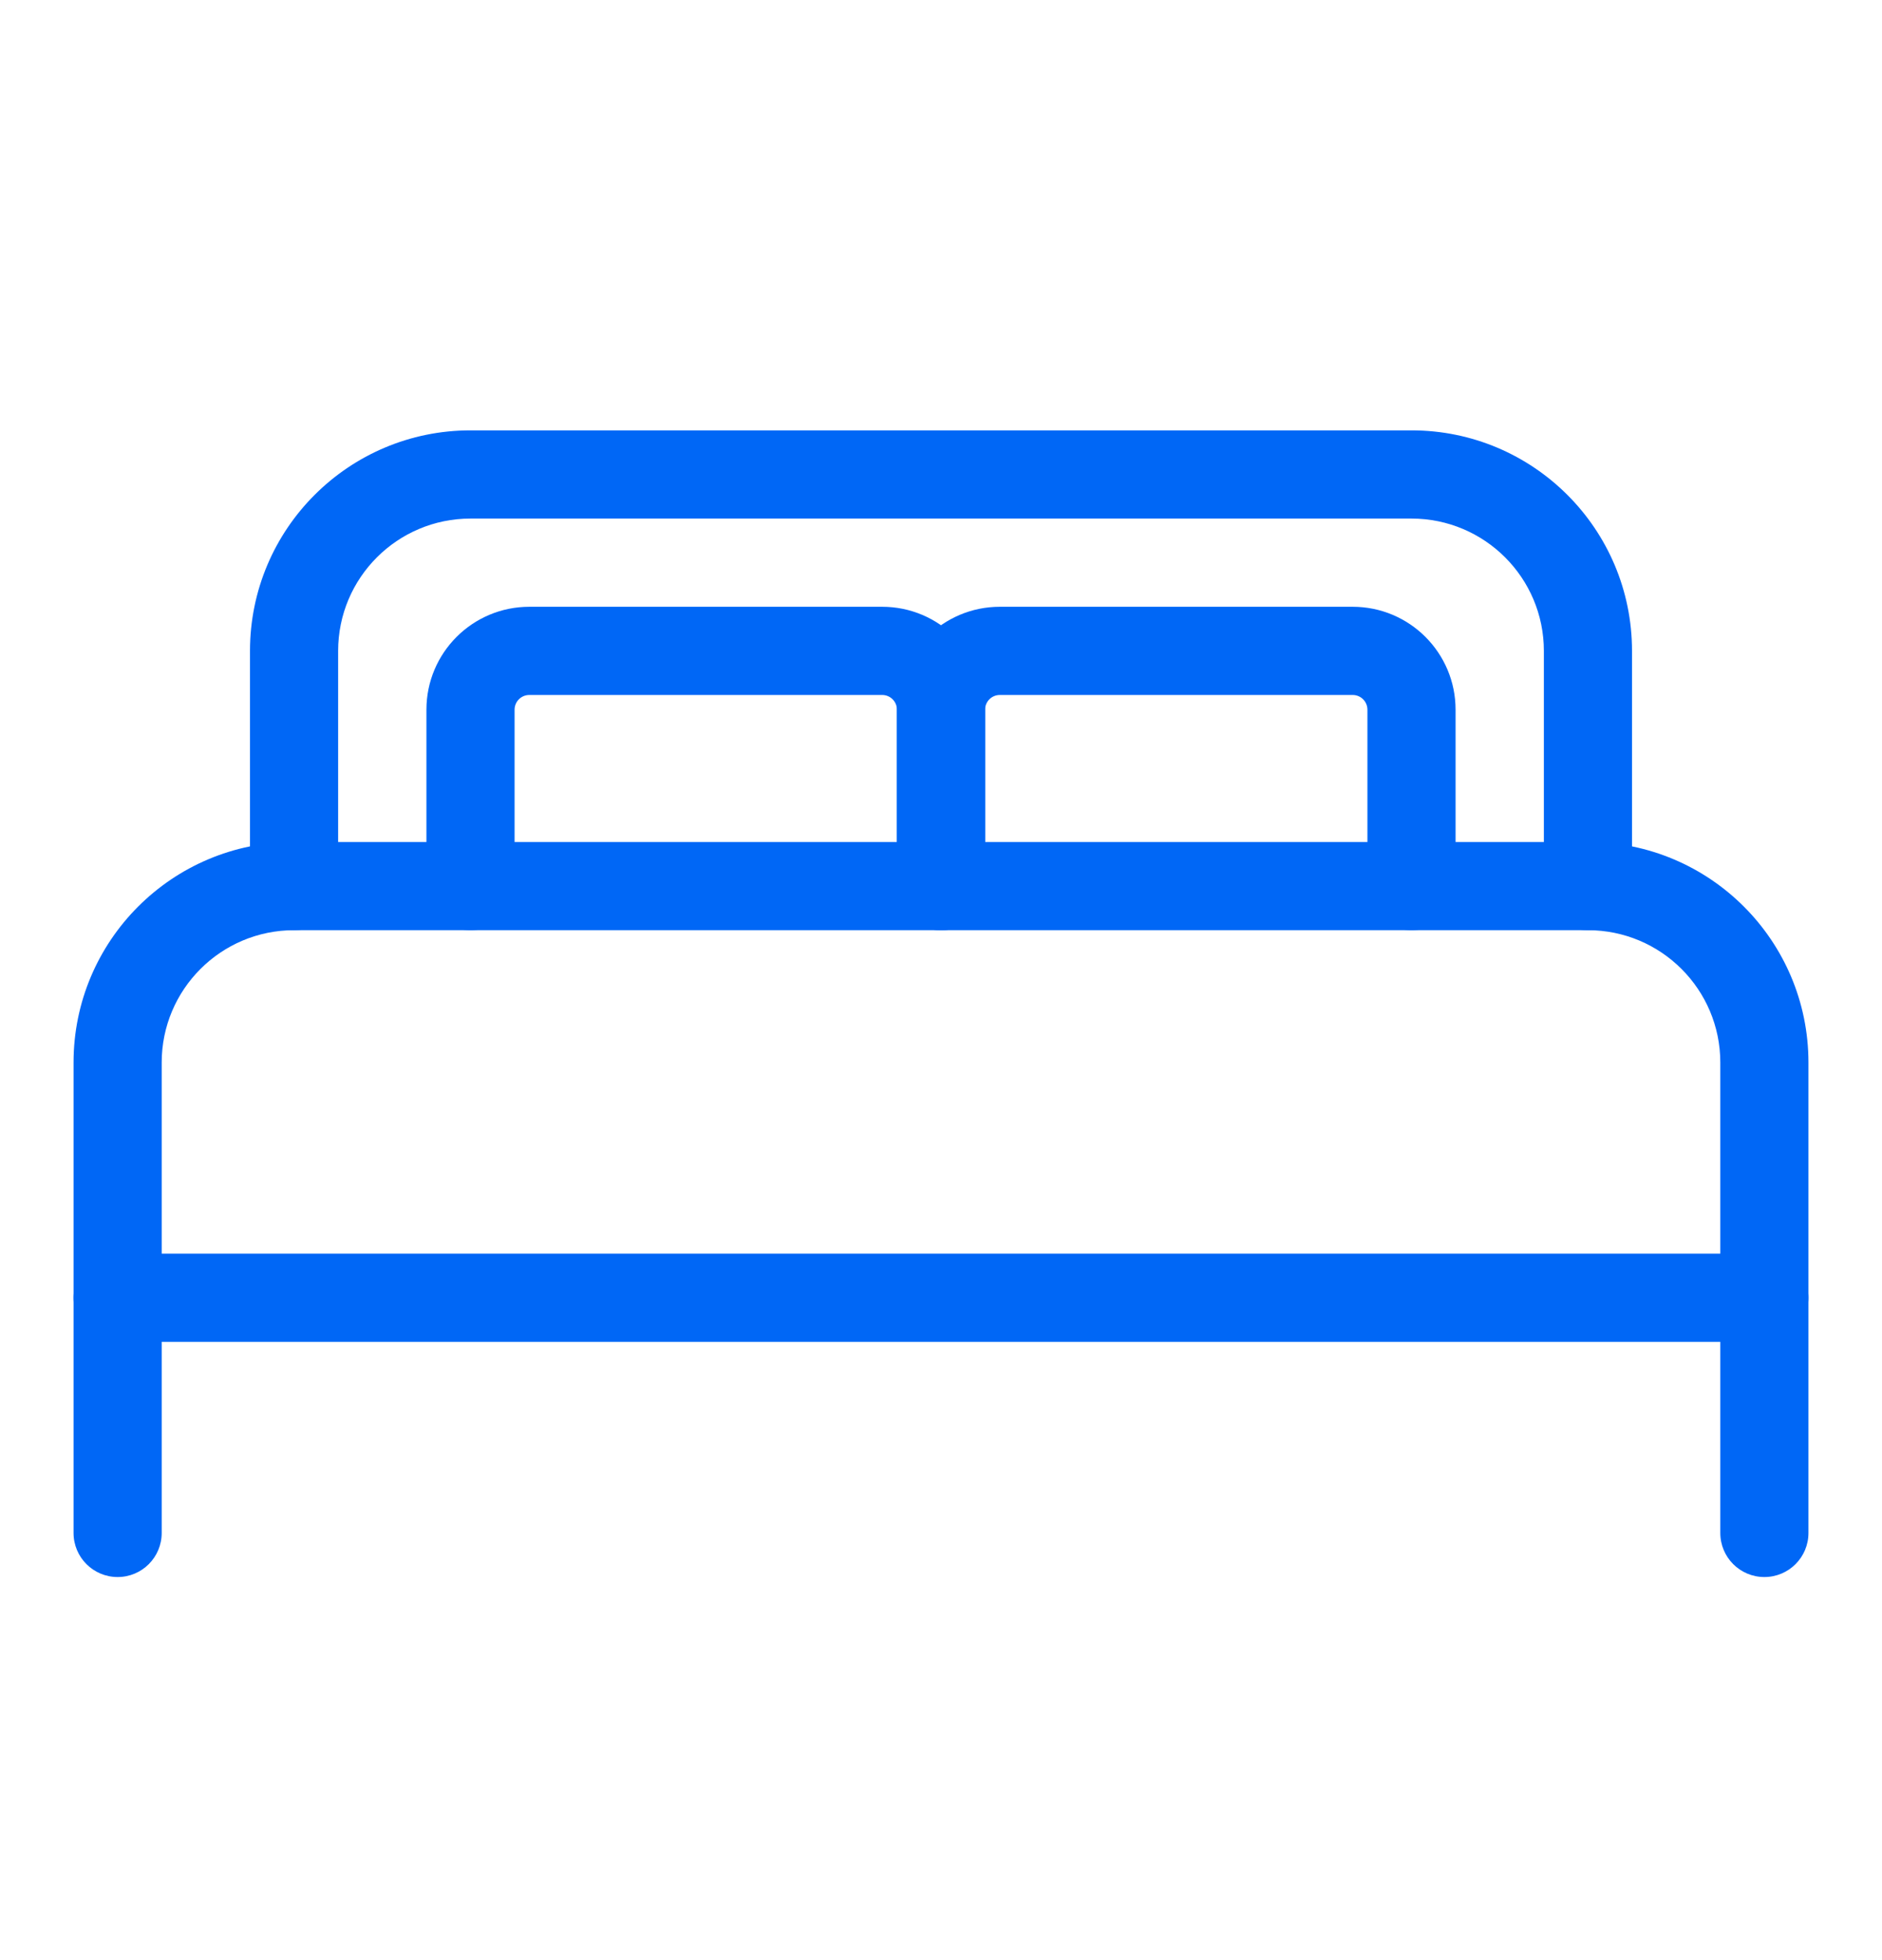 <?xml version="1.0" encoding="utf-8"?>
<svg xmlns="http://www.w3.org/2000/svg" width="24px" height="25px" viewBox="0 0 24 25" fill="none">
<path fill-rule="evenodd" clip-rule="evenodd" d="M3.75 11.864C2.818 11.864 2.062 12.62 2.062 13.552V19.552C2.062 19.862 1.811 20.114 1.5 20.114C1.189 20.114 0.938 19.862 0.938 19.552V13.552C0.938 11.998 2.197 10.739 3.75 10.739H20.25C21.803 10.739 23.062 11.998 23.062 13.552V19.552C23.062 19.862 22.811 20.114 22.5 20.114C22.189 20.114 21.938 19.862 21.938 19.552V13.552C21.938 12.62 21.182 11.864 20.25 11.864H3.75Z" fill="#0067F6"/>
<path fill-rule="evenodd" clip-rule="evenodd" d="M6 6.614C5.068 6.614 4.312 7.37 4.312 8.302V11.302C4.312 11.612 4.061 11.864 3.75 11.864C3.439 11.864 3.188 11.612 3.188 11.302V8.302C3.188 6.748 4.447 5.489 6 5.489H18C19.553 5.489 20.812 6.748 20.812 8.302V11.302C20.812 11.612 20.561 11.864 20.25 11.864C19.939 11.864 19.688 11.612 19.688 11.302V8.302C19.688 7.37 18.932 6.614 18 6.614H6Z" fill="#0067F6"/>
<path fill-rule="evenodd" clip-rule="evenodd" d="M6.75 8.864C6.646 8.864 6.562 8.948 6.562 9.052V11.302C6.562 11.612 6.311 11.864 6 11.864C5.689 11.864 5.438 11.612 5.438 11.302V9.052C5.438 8.327 6.025 7.739 6.75 7.739H11.25C11.975 7.739 12.562 8.327 12.562 9.052V11.302C12.562 11.612 12.311 11.864 12 11.864C11.689 11.864 11.438 11.612 11.438 11.302V9.052C11.438 8.948 11.354 8.864 11.25 8.864H6.75Z" fill="#0067F6"/>
<path fill-rule="evenodd" clip-rule="evenodd" d="M12.75 8.864C12.646 8.864 12.562 8.948 12.562 9.052V11.302C12.562 11.612 12.311 11.864 12 11.864C11.689 11.864 11.438 11.612 11.438 11.302V9.052C11.438 8.327 12.025 7.739 12.75 7.739H17.25C17.975 7.739 18.562 8.327 18.562 9.052V11.302C18.562 11.612 18.311 11.864 18 11.864C17.689 11.864 17.438 11.612 17.438 11.302V9.052C17.438 8.948 17.354 8.864 17.25 8.864H12.75Z" fill="#0067F6"/>
<path fill-rule="evenodd" clip-rule="evenodd" d="M0.938 16.552C0.938 16.241 1.189 15.989 1.5 15.989H22.5C22.811 15.989 23.062 16.241 23.062 16.552C23.062 16.862 22.811 17.114 22.5 17.114H1.5C1.189 17.114 0.938 16.862 0.938 16.552Z" fill="#0067F6"/>
</svg>
